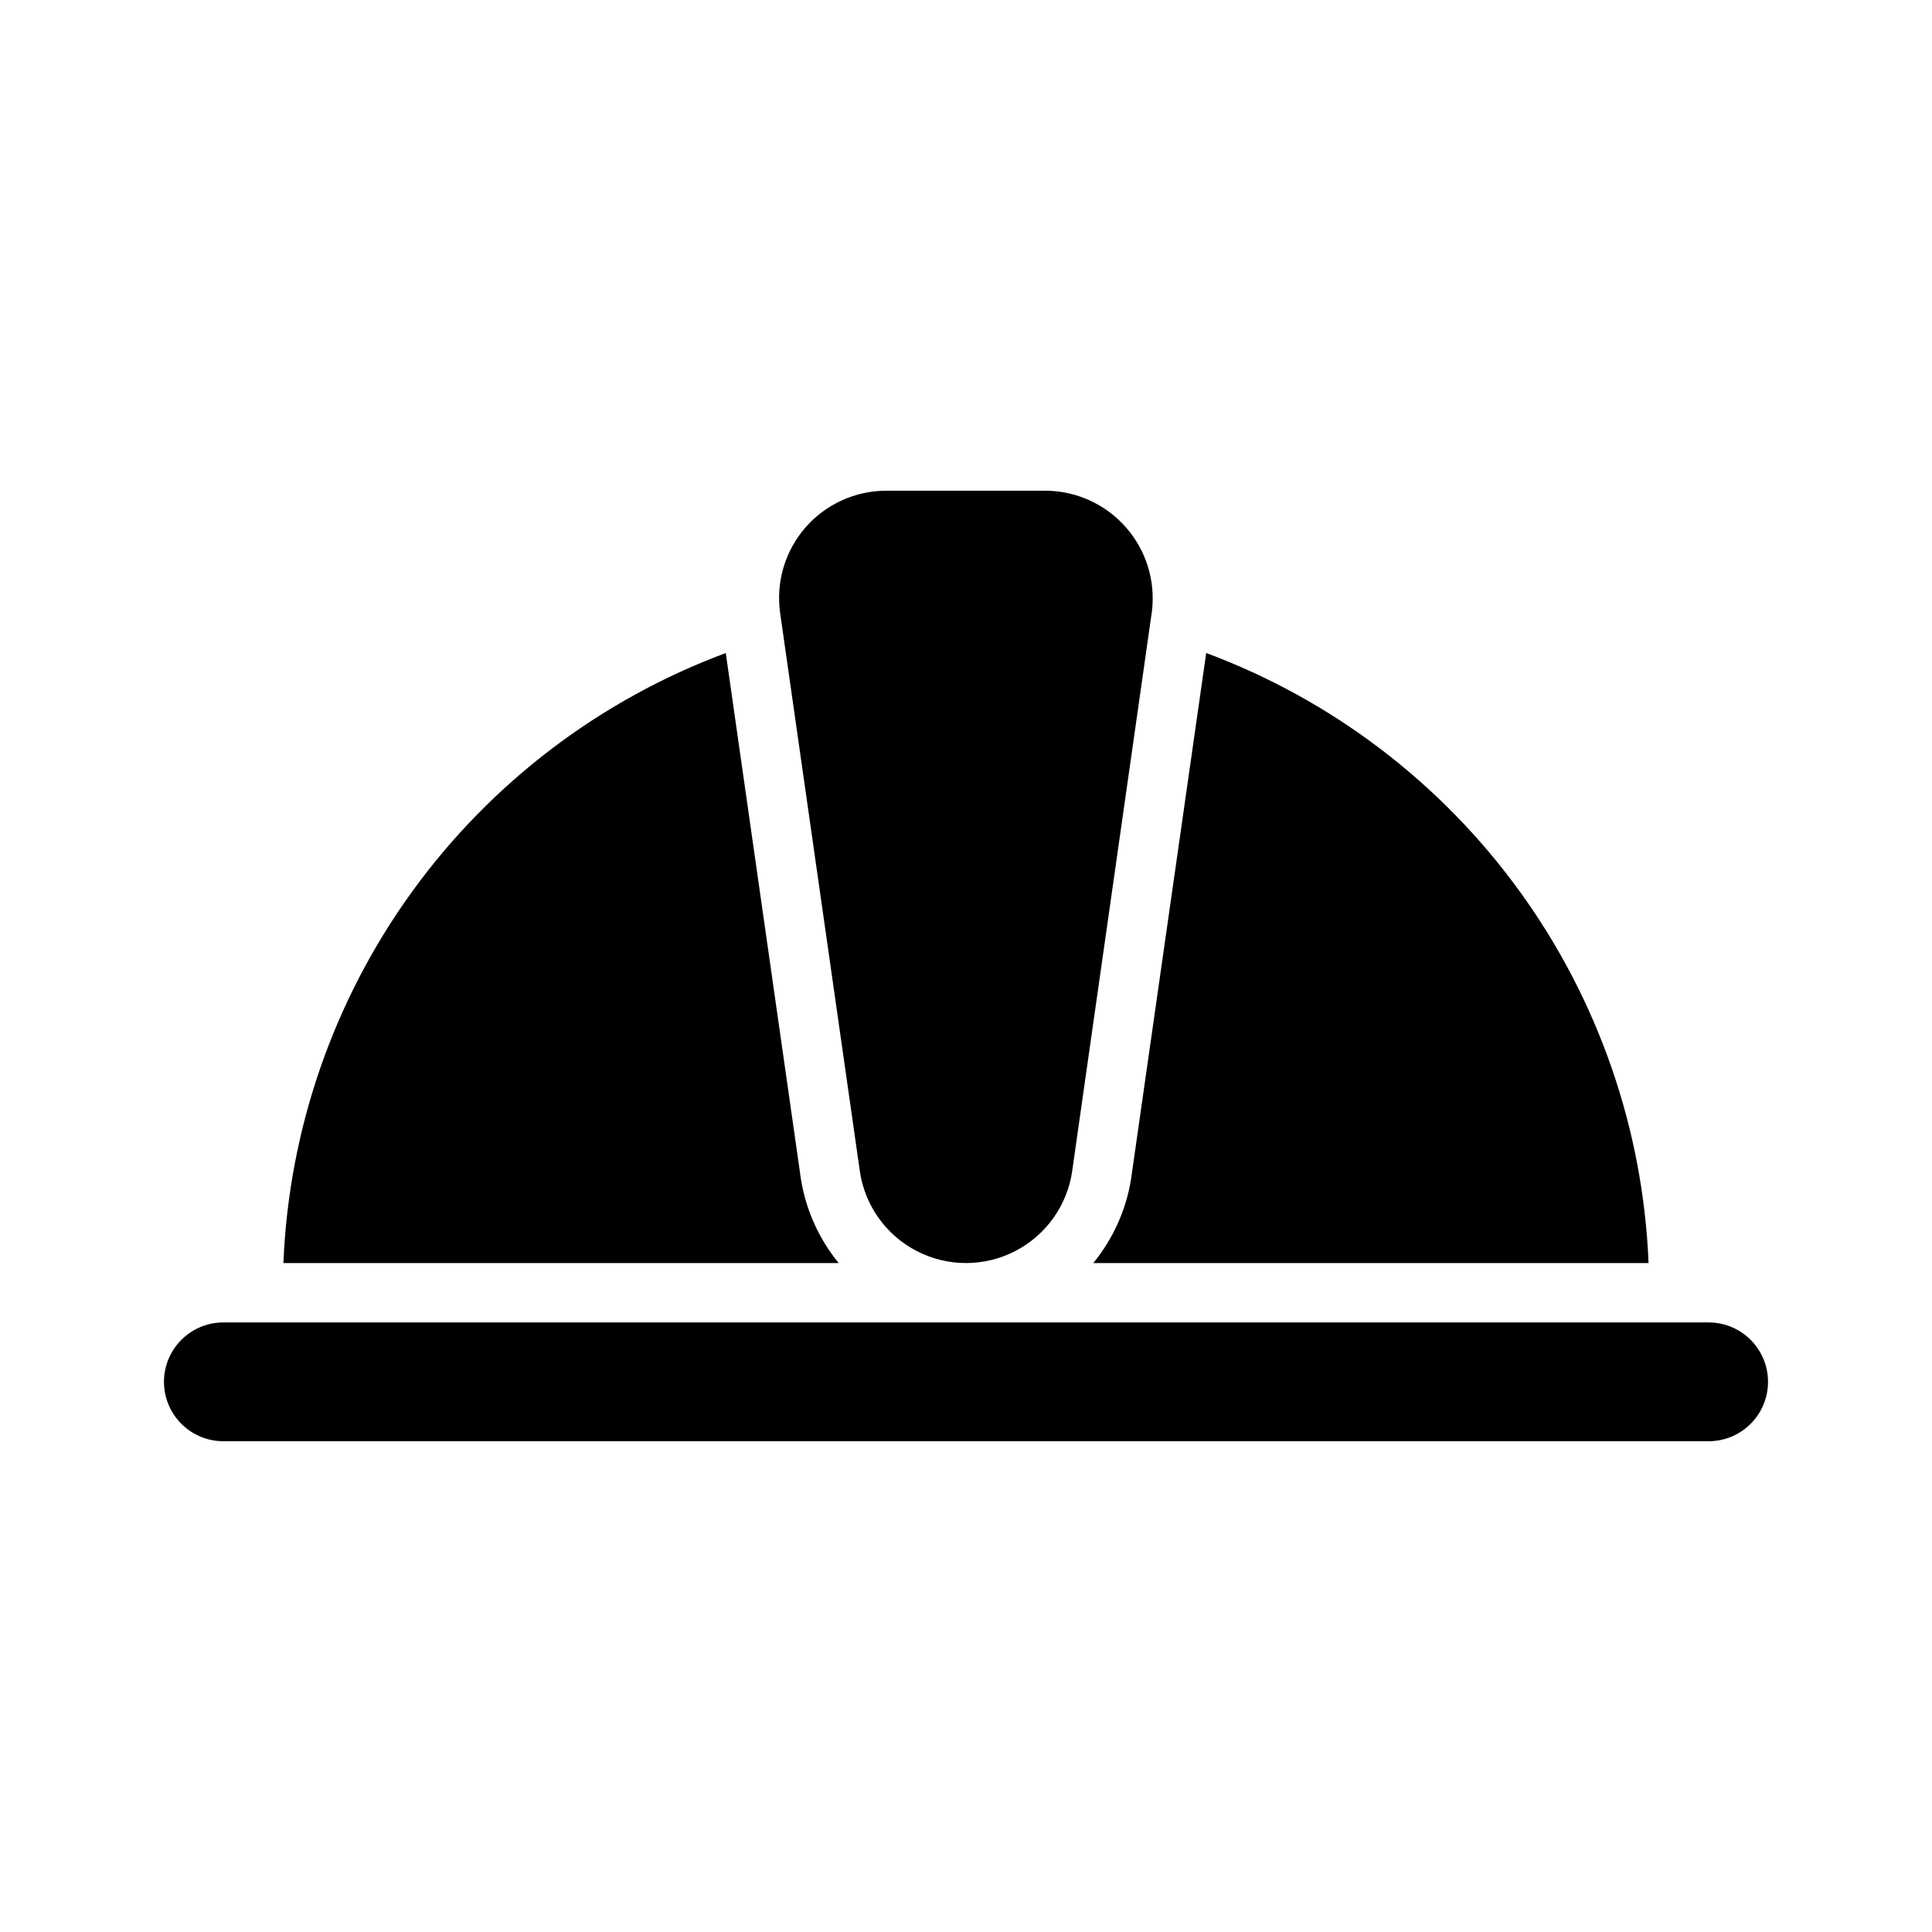 <?xml version="1.0" encoding="UTF-8"?>
<!-- Uploaded to: ICON Repo, www.iconrepo.com, Generator: ICON Repo Mixer Tools -->
<svg fill="#000000" width="800px" height="800px" version="1.1" viewBox="144 144 512 512" xmlns="http://www.w3.org/2000/svg">
 <path d="m580.89 478.72h-147.16c5.234-6.383 8.684-14.039 10-22.188 4.023-28.164 16.082-112.58 19.926-139.48 33.293 12.398 62.184 34.355 83.043 63.117 20.855 28.762 32.75 63.047 34.188 98.547zm-223.49-194.87c5.402-6.231 13.242-9.809 21.488-9.805h42.227c8.121 0.047 15.84 3.559 21.219 9.648 5.379 6.09 7.906 14.18 6.949 22.25l-21.137 148.36h0.004c-1.301 9.109-6.934 17.031-15.113 21.25-8.18 4.223-17.895 4.223-26.074 0-8.18-4.219-13.809-12.141-15.109-21.25l-21.109-147.82-0.016-0.18c-1.109-8.098 1.324-16.277 6.676-22.453zm-21.062 33.203c3.777 26.434 15.953 111.66 19.926 139.48 1.316 8.148 4.769 15.805 10.004 22.188h-147.16c1.438-35.5 13.332-69.781 34.188-98.543 20.855-28.766 49.746-50.723 83.043-63.121zm260.46 208.89h-393.6c-5.625 0-10.824-3-13.637-7.871s-2.812-10.871 0-15.742c2.812-4.871 8.012-7.875 13.637-7.875h7.871c94.18 0.004 283.7 0 377.86 0h7.875c5.625 0 10.82 3.004 13.633 7.875 2.812 4.871 2.812 10.871 0 15.742s-8.008 7.871-13.633 7.871z"/>
</svg>